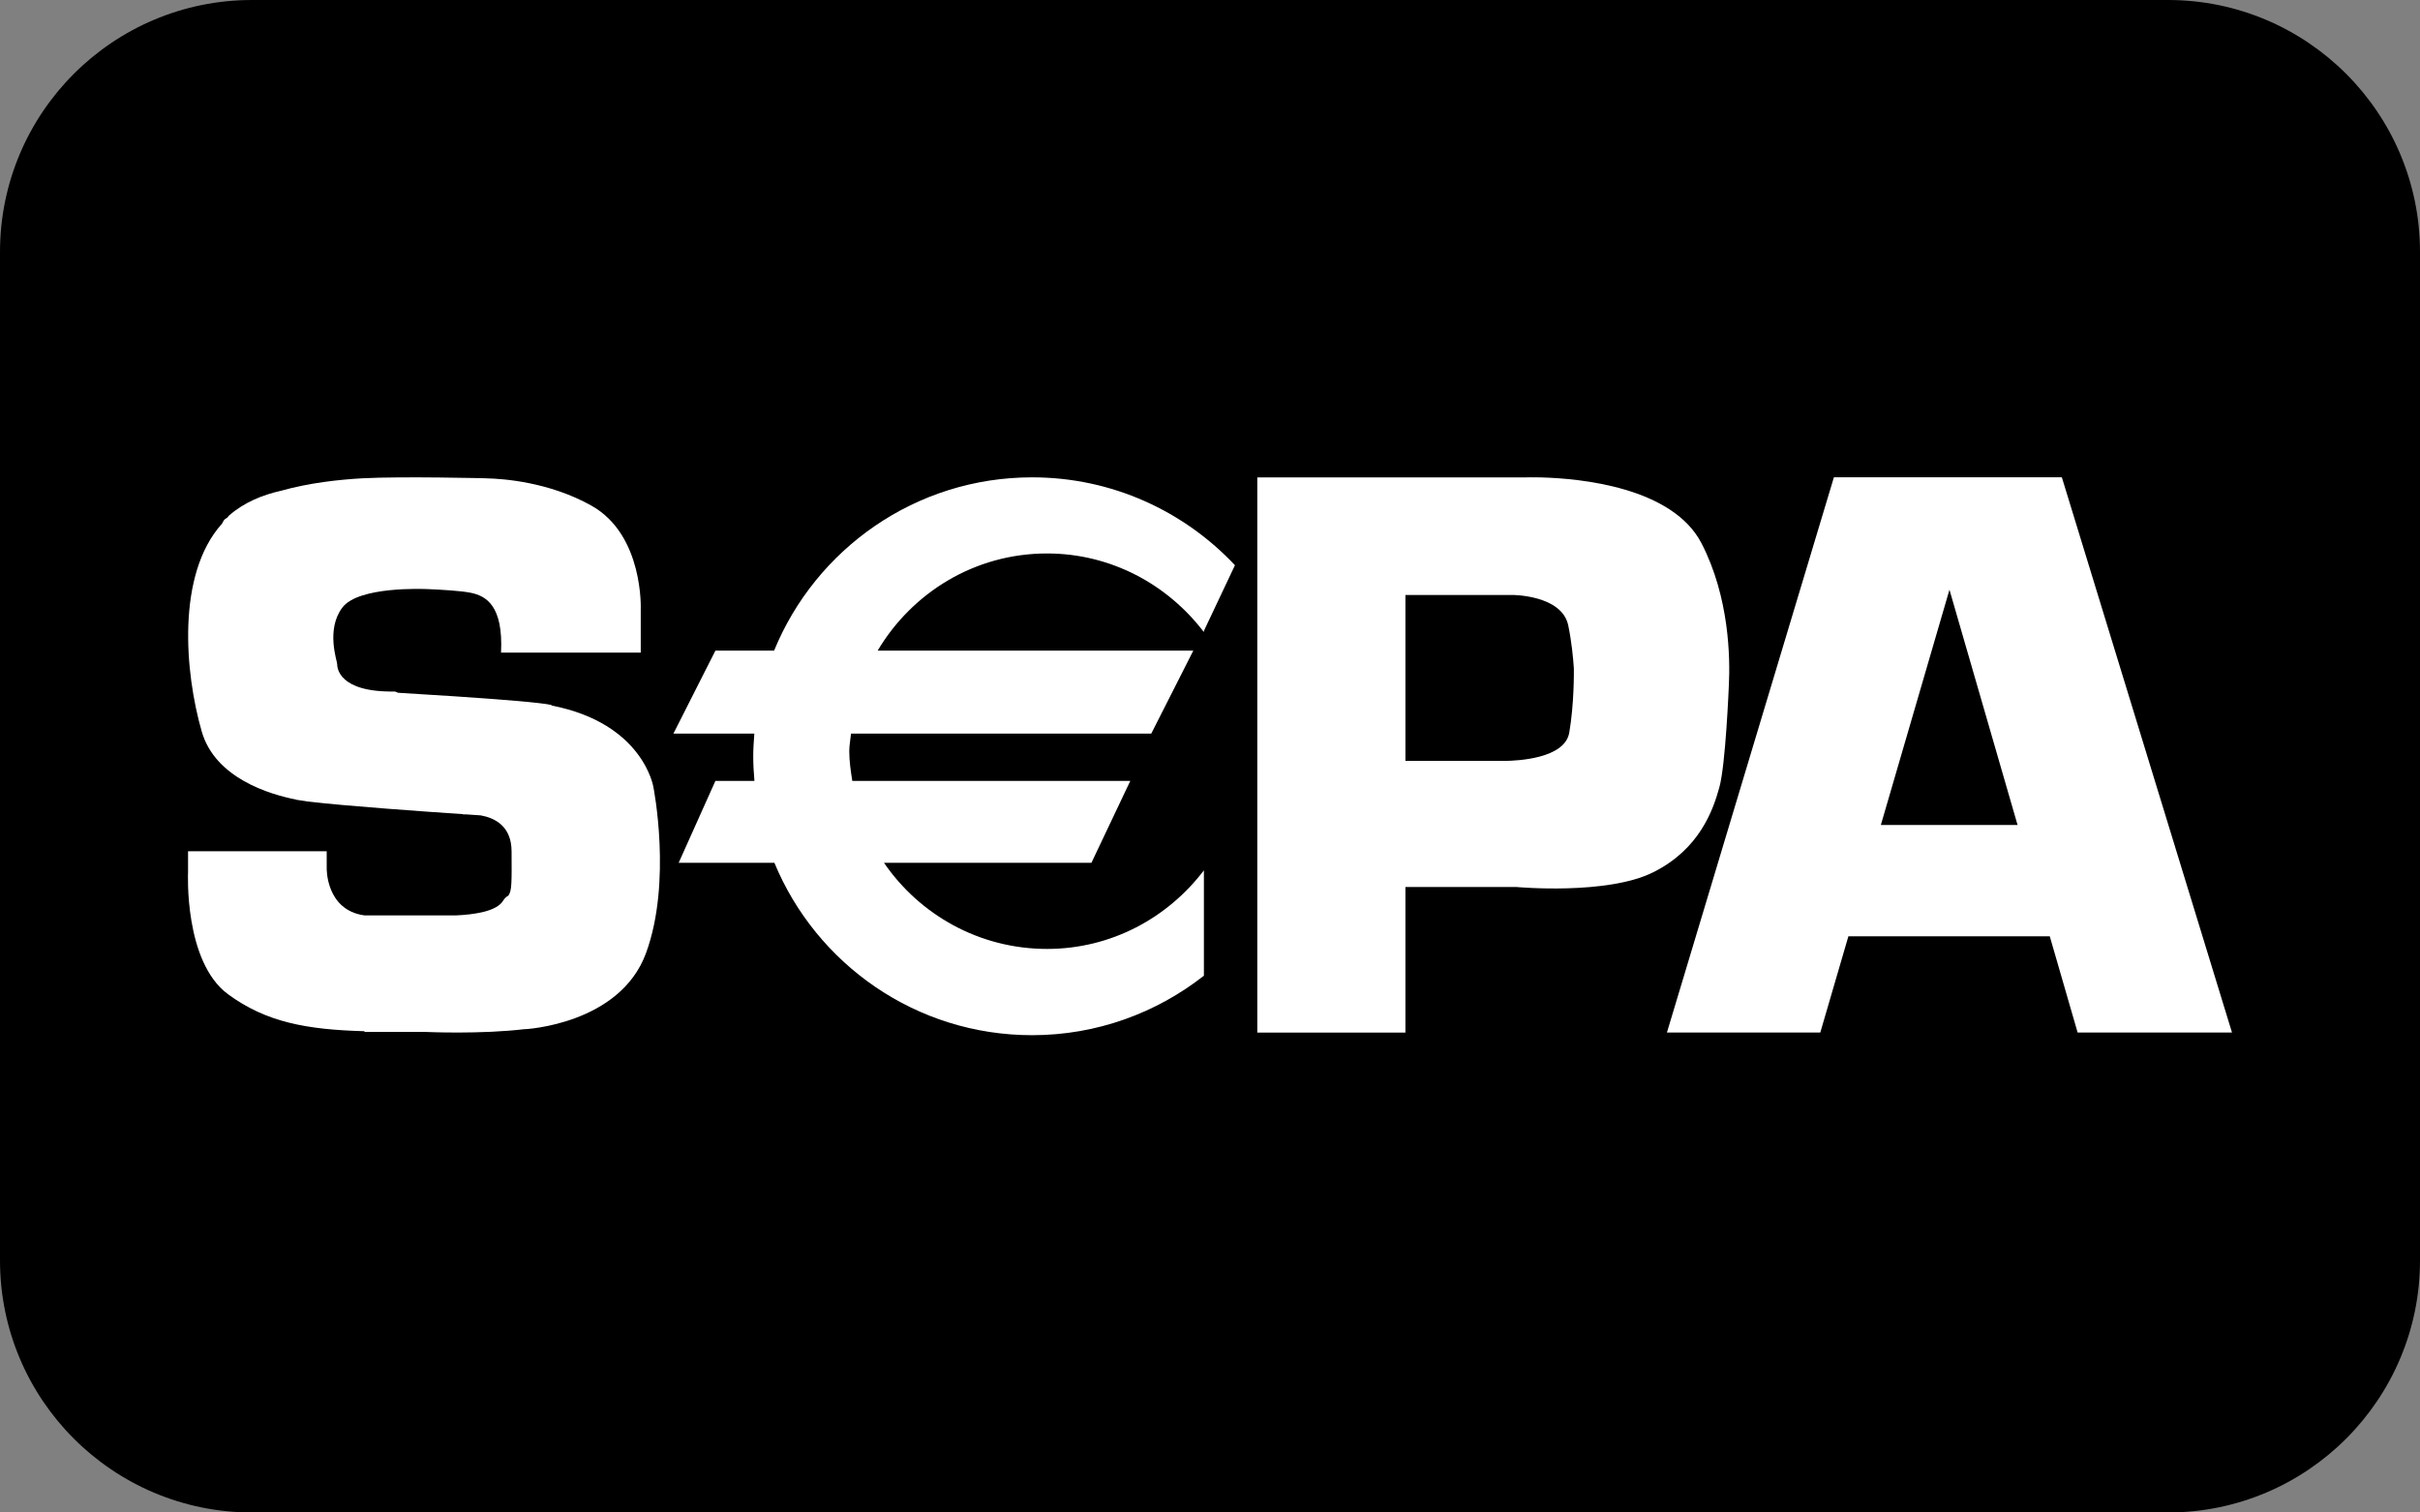 <?xml version="1.0" encoding="UTF-8"?>
<svg width="48px" height="30px" viewBox="0 0 48 30" version="1.1" xmlns="http://www.w3.org/2000/svg" xmlns:xlink="http://www.w3.org/1999/xlink">
    <rect x="0" y="0" width="48" height="30" fill="#808080" stroke="none"/>
    <title>iconfinder_sepa_4167768 (1)</title>
    <g id="Page-1" stroke="none" stroke-width="1" fill="none" fill-rule="evenodd">
        <g id="iconfinder_sepa_4167768-(1)" fill-rule="nonzero">
            <path d="M0,5 L0,25 C3.38176876e-16,27.761 2.239,30 5,30 L43,30 C45.761,30 48,27.761 48,25 L48,5 C48,2.239 45.761,-2.28362215e-15 43,0 L5,0 C2.239,5.07265313e-16 -3.38176876e-16,2.239 0,5 Z" id="Shape" fill="#000000"></path>
            <path d="M12.813,18.906 C12.292,20.322 10.414,20.414 10.414,20.414 L10.414,20.412 C9.534,20.518 8.459,20.469 8.459,20.469 L7.23,20.469 L7.23,20.454 C6.087,20.423 5.278,20.277 4.521,19.719 C3.646,19.073 3.73,17.302 3.73,17.302 L3.73,16.885 L6.48,16.885 L6.48,17.219 C6.48,17.219 6.459,18.052 7.23,18.157 L9.042,18.157 C9.383,18.142 9.851,18.083 9.98,17.864 C10.005,17.821 10.042,17.788 10.084,17.764 C10.153,17.666 10.15,17.511 10.147,16.885 C10.145,16.382 9.809,16.223 9.536,16.173 C9.521,16.172 9.41,16.164 9.228,16.152 C9.205,16.154 9.189,16.156 9.189,16.156 L9.188,16.149 C8.468,16.101 6.844,15.986 6.145,15.902 C6.145,15.902 6.131,15.9 6.128,15.9 C6.114,15.898 6.1,15.897 6.086,15.895 C6.07,15.893 6.059,15.89 6.037,15.887 C5.975,15.879 5.912,15.869 5.876,15.863 C5.873,15.862 5.872,15.86 5.869,15.859 C5.354,15.757 4.268,15.438 4.001,14.508 C3.665,13.342 3.497,11.393 4.402,10.389 C4.423,10.359 4.427,10.33 4.459,10.3 C4.472,10.287 4.492,10.281 4.506,10.269 C4.521,10.255 4.53,10.237 4.545,10.224 C4.845,9.962 5.209,9.816 5.579,9.733 C6.14,9.575 6.738,9.512 7.188,9.487 C7.98,9.445 9.647,9.487 9.647,9.487 L9.651,9.488 C9.973,9.495 10.887,9.557 11.73,10.029 C12.772,10.612 12.709,12.091 12.709,12.091 L12.709,12.945 L11.126,12.945 L9.938,12.945 C9.983,12.015 9.646,11.82 9.334,11.757 C9.146,11.719 8.765,11.697 8.489,11.685 C8.397,11.681 7.113,11.627 6.792,12.049 C6.459,12.487 6.688,13.111 6.688,13.174 C6.688,13.237 6.709,13.736 7.834,13.716 C7.859,13.724 7.872,13.733 7.896,13.741 C8.482,13.776 9.536,13.841 10.25,13.903 C10.251,13.903 10.251,13.903 10.251,13.903 C10.252,13.903 10.252,13.903 10.253,13.903 C10.583,13.932 10.839,13.96 10.936,13.983 C10.941,13.984 10.937,13.992 10.941,13.994 C12.762,14.348 12.96,15.612 12.96,15.612 C12.96,15.612 13.334,17.489 12.813,18.906 Z" id="Path" fill="#FFFFFF"></path>
            <path d="M23.878,12.516 L23.878,12.537 C23.161,11.596 22.041,10.978 20.767,10.978 C19.332,10.978 18.091,11.756 17.408,12.905 L23.669,12.905 L22.835,14.551 L16.88,14.551 C16.869,14.668 16.845,14.78 16.845,14.9 C16.845,15.102 16.875,15.296 16.905,15.489 L22.419,15.489 L21.648,17.114 L17.534,17.114 C18.24,18.144 19.425,18.822 20.768,18.822 C22.042,18.822 23.163,18.205 23.879,17.263 L23.879,19.353 C22.94,20.089 21.758,20.533 20.472,20.533 C18.165,20.533 16.191,19.121 15.36,17.114 L13.461,17.114 L14.19,15.489 L14.964,15.489 C14.95,15.328 14.94,15.166 14.94,15.001 C14.94,14.849 14.951,14.7 14.962,14.551 L13.357,14.551 L14.19,12.905 L15.354,12.905 C16.18,10.889 18.16,9.468 20.472,9.468 C22.059,9.468 23.487,10.14 24.495,11.211 L23.878,12.516 Z" id="Path" fill="#FFFFFF"></path>
            <path d="M30.084,17.594 L27.876,17.594 L27.876,20.481 L24.938,20.481 L24.938,9.469 L27.417,9.469 L27.875,9.469 L30.271,9.469 C30.271,9.469 30.373,9.465 30.541,9.469 L30.584,9.469 L30.584,9.47 C31.323,9.491 33.172,9.656 33.751,10.78 C34.305,11.856 34.317,13.06 34.292,13.579 C34.29,13.621 34.228,15.162 34.104,15.613 C33.979,16.071 33.708,16.843 32.792,17.301 C31.876,17.759 30.084,17.594 30.084,17.594 Z" id="Path" fill="#FFFFFF"></path>
            <polygon id="Path" fill="#FFFFFF" points="41.209 20.48 40.657 18.572 36.662 18.572 36.105 20.48 33.063 20.48 36.375 9.467 40.896 9.467 44.271 20.48 41.209 20.48"></polygon>
            <polygon id="Path" fill="#000000" points="37.306 16.364 40.018 16.364 38.667 11.697"></polygon>
            <path d="M30.001,11.801 L27.876,11.801 L27.876,15.093 L29.831,15.093 C30.104,15.091 31.038,15.046 31.126,14.531 C31.223,13.966 31.218,13.337 31.217,13.257 C31.202,13.037 31.173,12.732 31.106,12.406 C30.98,11.801 30.001,11.801 30.001,11.801 Z" id="Path" fill="#000000"></path>
        </g>
    </g>
</svg>